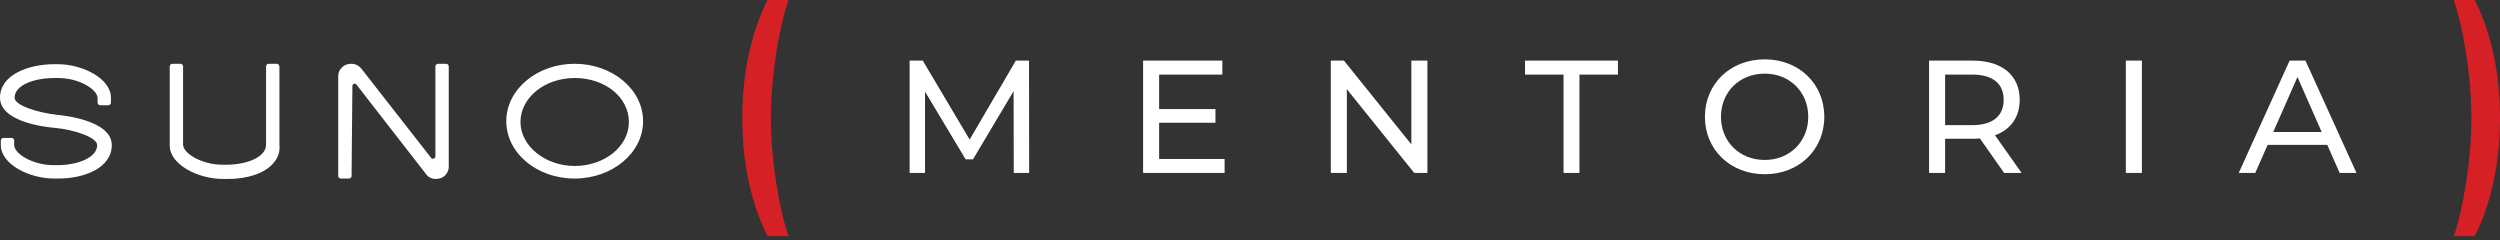 <svg xmlns="http://www.w3.org/2000/svg" width="229" height="22" viewBox="0 0 229 22" fill="none"><rect x="0" y="0" width="229" height="22" fill="#333333" stroke="none"/><path d="M5.234 10.523C3.324 10.292 1.337 9.64 1.337 8.95C1.337 7.76 3.209 7.146 4.966 7.146H5.348C7.22 7.146 8.939 8.182 8.939 8.988V9.41C8.939 9.525 9.054 9.64 9.168 9.64H9.932C10.047 9.64 10.162 9.525 10.162 9.41V8.95C10.162 7.185 7.564 5.88 5.272 5.88H4.852C2.521 5.919 0 6.878 0 8.95C0 11.252 4.508 11.674 5.004 11.712C6.8 11.865 8.901 12.594 8.901 13.285C8.901 14.474 7.029 15.126 5.31 15.126H4.89C3.018 15.126 1.299 14.091 1.299 13.285V12.863C1.299 12.748 1.184 12.633 1.07 12.633H0.306C0.191 12.633 0.076 12.748 0.076 12.863V13.285C0.076 15.05 2.674 16.354 4.966 16.354H5.348C7.717 16.354 10.238 15.395 10.238 13.285C10.238 11.021 5.768 10.561 5.234 10.523ZM25.366 5.842H24.602C24.487 5.842 24.372 5.957 24.372 6.072V13.246C24.372 14.436 22.5 15.088 20.782 15.088H20.361C18.489 15.088 16.77 14.052 16.77 13.246V6.072C16.77 5.957 16.656 5.842 16.541 5.842H15.777C15.662 5.842 15.548 5.957 15.548 6.072V13.323C15.548 15.088 18.146 16.392 20.438 16.392H20.858C22.653 16.392 24.181 15.894 24.984 15.011C25.442 14.512 25.671 13.937 25.595 13.246V6.072C25.557 5.957 25.48 5.842 25.366 5.842ZM39.882 14.321C39.882 14.512 39.615 14.628 39.5 14.474L33.082 6.264C32.853 5.995 32.547 5.842 32.165 5.842C32.013 5.842 31.86 5.88 31.707 5.919C31.287 6.111 30.981 6.494 30.981 6.955V16.124C30.981 16.239 31.096 16.354 31.21 16.354H31.974C32.089 16.354 32.204 16.239 32.204 16.124L32.28 7.875C32.28 7.684 32.547 7.568 32.662 7.76L39.042 15.97C39.233 16.239 39.577 16.392 39.92 16.392C40.073 16.392 40.226 16.354 40.379 16.316C40.799 16.162 41.105 15.74 41.105 15.28V6.072C41.105 5.957 40.99 5.842 40.875 5.842H40.111C39.997 5.842 39.882 5.957 39.882 6.072V14.321ZM52.641 5.842C49.203 5.842 46.376 8.182 46.376 11.098C46.376 14.014 49.165 16.354 52.641 16.354C56.079 16.354 58.906 14.014 58.906 11.098C58.906 8.182 56.079 5.842 52.641 5.842ZM52.641 15.203C49.929 15.203 47.675 13.362 47.675 11.175C47.675 8.95 49.891 7.146 52.641 7.146C55.43 7.146 57.607 8.911 57.607 11.175C57.607 13.4 55.392 15.203 52.641 15.203Z" fill="white"></path><path fill-rule="evenodd" clip-rule="evenodd" d="M70.305 3.05176e-05H72.226C71.43 2.273 70.613 6.764 70.613 10.814C70.613 14.864 71.43 19.355 72.226 21.628H70.305C69.124 19.277 67.994 15.716 67.994 10.814C67.994 5.912 69.124 2.352 70.305 3.05176e-05Z" fill="#D52126"></path><path d="M94.271 15.842H92.86L92.846 8.346L89.127 14.593H88.451L84.733 8.391V15.842H83.322V5.554H84.527L88.819 12.785L93.051 5.554H94.257L94.271 15.842ZM106.177 14.563H112.174V15.842H104.707V5.554H111.968V6.833H106.177V9.993H111.336V11.242H106.177V14.563ZM129.28 5.554H130.75V15.842H129.545L123.372 8.17V15.842H121.902V5.554H123.107L129.28 13.226V5.554ZM143.221 15.842V6.833H139.693V5.554H148.203V6.833H144.676V15.842H143.221ZM161.653 15.96C158.493 15.96 156.171 13.711 156.171 10.698C156.171 7.685 158.493 5.436 161.653 5.436C164.784 5.436 167.106 7.67 167.106 10.698C167.106 13.726 164.784 15.96 161.653 15.96ZM161.653 14.652C163.931 14.652 165.636 12.976 165.636 10.698C165.636 8.42 163.931 6.744 161.653 6.744C159.346 6.744 157.641 8.42 157.641 10.698C157.641 12.976 159.346 14.652 161.653 14.652ZM185.181 15.842H183.579L181.36 12.682C181.154 12.697 180.934 12.711 180.713 12.711H178.171V15.842H176.701V5.554H180.713C183.388 5.554 185.005 6.906 185.005 9.14C185.005 10.727 184.182 11.874 182.741 12.388L185.181 15.842ZM180.669 11.462C182.55 11.462 183.535 10.61 183.535 9.14C183.535 7.67 182.55 6.833 180.669 6.833H178.171V11.462H180.669ZM194.728 15.842V5.554H196.198V15.842H194.728ZM214.313 15.842L213.181 13.27H207.714L206.582 15.842H205.068L209.727 5.554H211.182L215.856 15.842H214.313ZM208.228 12.094H212.667L210.448 7.053L208.228 12.094Z" fill="white"></path><path fill-rule="evenodd" clip-rule="evenodd" d="M229 10.814C229 15.716 227.87 19.276 226.689 21.628H224.768C225.564 19.355 226.381 14.863 226.381 10.814C226.381 6.764 225.564 2.273 224.768 3.05176e-05H226.689C227.87 2.352 229 5.912 229 10.814Z" fill="#D52126"></path></svg>